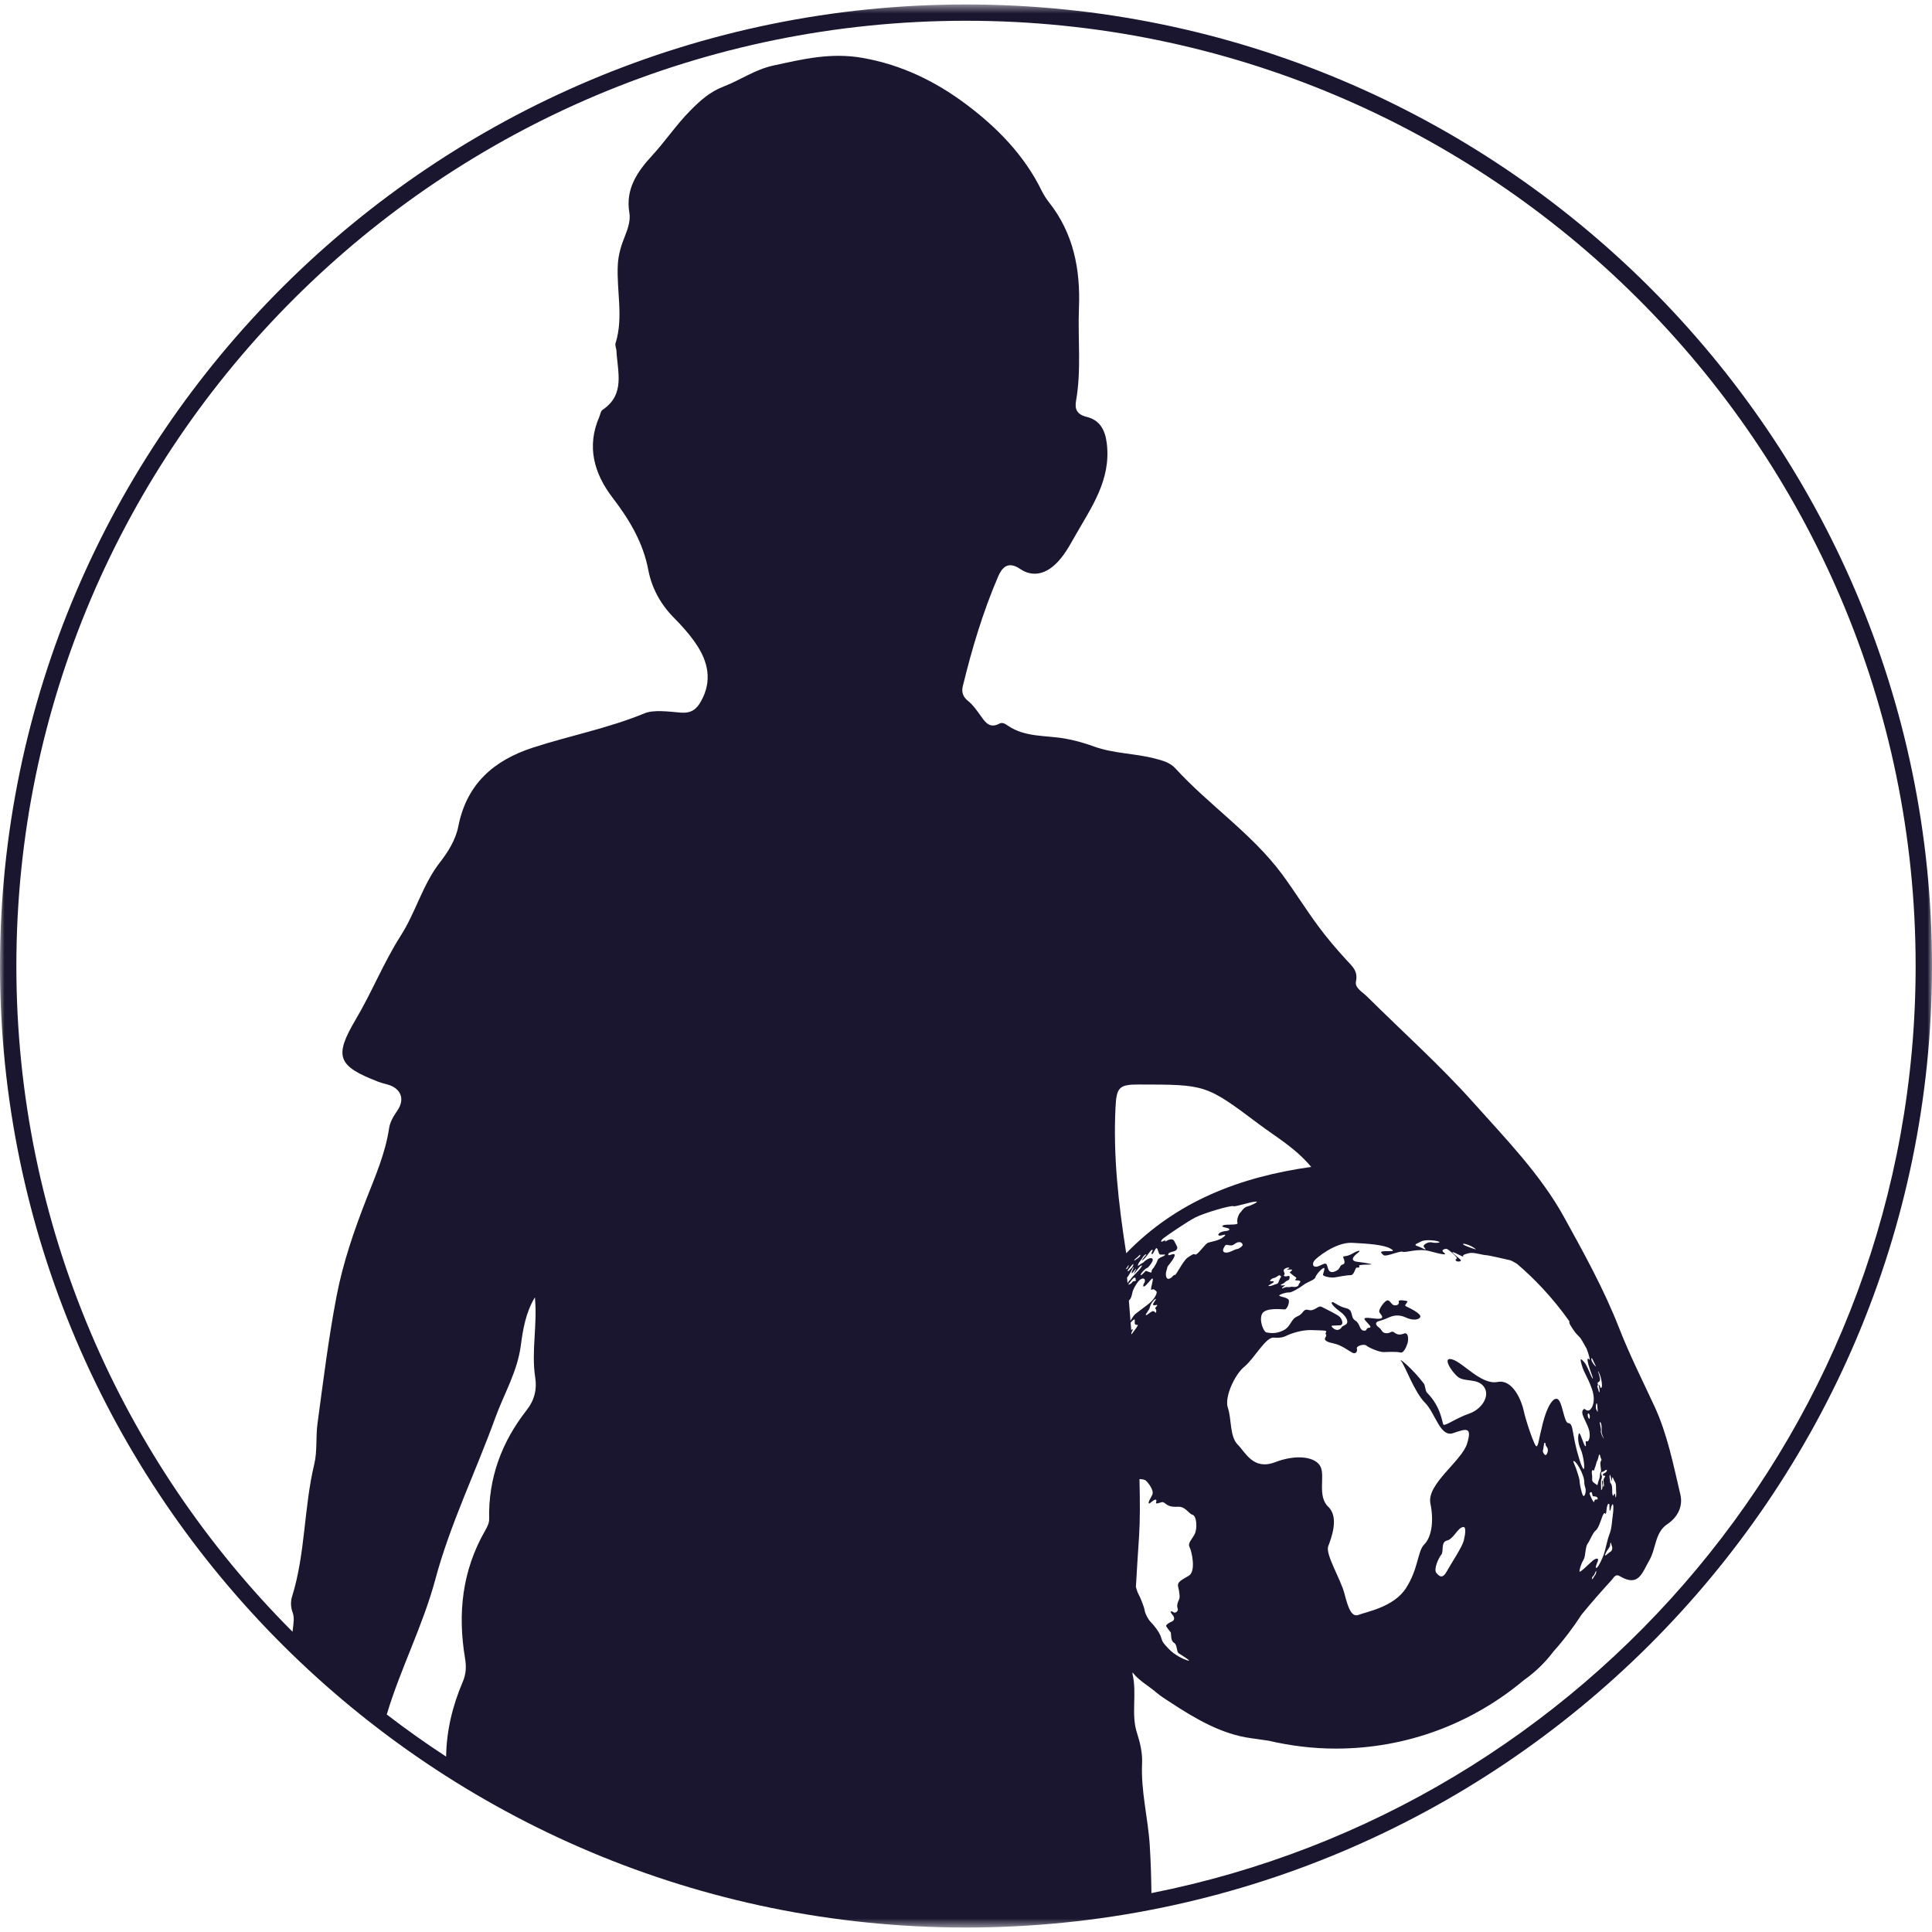 <?xml version="1.0" encoding="UTF-8"?>
<svg width="215px" height="215px" viewBox="0 0 215 215" version="1.1" xmlns="http://www.w3.org/2000/svg" xmlns:xlink="http://www.w3.org/1999/xlink">
    <title>Group 3</title>
    <defs>
        <polygon id="path-1" points="0 0.498 215 0.498 215 214.502 0 214.502"></polygon>
    </defs>
    <g id="Desktop" stroke="none" stroke-width="1" fill="none" fill-rule="evenodd">
        <g id="Enquiry-Mindset--Copy" transform="translate(-175, -1427)">
            <g id="Group-3" transform="translate(175, 1427)">
                <mask id="mask-2" fill="white">
                    <use xlink:href="#path-1"></use>
                </mask>
                <g id="Clip-2"></g>
                <path d="M128.135,210.671 C128.113,208.915 128.062,207.157 127.952,205.401 C127.761,202.31 126.942,199.302 127.097,196.185 C127.143,195.088 126.879,193.928 126.533,192.867 C125.84,190.766 126.55,188.473 126.031,186.297 L126.031,186.108 C126.732,187.032 127.798,187.584 128.653,188.328 C129.163,188.763 129.747,189.116 130.311,189.488 C133.061,191.291 135.955,192.985 139.196,193.43 C139.853,193.521 140.507,193.62 141.164,193.711 C143.576,194.273 146.079,194.59 148.665,194.59 C156.614,194.59 163.897,191.734 169.541,187.005 C170.826,186.099 171.946,185.02 172.864,183.797 C174.02,182.51 175.067,181.124 176.014,179.665 C177.079,178.368 178.181,177.109 179.319,175.867 C179.574,175.587 179.765,175.106 180.249,175.396 C182.369,176.673 182.742,175.007 183.535,173.656 C184.299,172.342 184.154,170.556 185.52,169.633 C186.785,168.79 187.295,167.548 186.994,166.298 C186.212,162.981 185.537,159.546 184.108,156.483 C182.77,153.601 181.322,150.72 180.176,147.775 C178.492,143.47 176.26,139.447 174.057,135.45 C171.426,130.682 167.539,126.705 163.915,122.645 C160.236,118.531 156.086,114.824 152.162,110.928 C151.652,110.42 150.742,109.93 150.895,109.232 C151.151,108.046 150.468,107.52 149.821,106.814 C148.719,105.607 147.654,104.367 146.689,103.053 C145.287,101.159 144.049,99.147 142.647,97.253 C139.287,92.74 134.545,89.604 130.785,85.49 C130.211,84.865 129.365,84.629 128.517,84.412 C126.295,83.832 123.947,83.868 121.761,83.08 C120.715,82.699 119.622,82.382 118.52,82.192 C116.381,81.811 114.105,82.074 112.166,80.76 C111.893,80.569 111.556,80.343 111.219,80.524 C110.044,81.168 109.553,80.215 109.053,79.545 C108.652,78.993 108.27,78.439 107.742,78.014 C107.186,77.579 106.976,77.053 107.14,76.382 C108.151,72.223 109.371,68.127 111.064,64.184 C111.475,63.233 112.121,62.354 113.54,63.324 C114.824,64.194 116.218,63.939 117.41,62.825 C118.385,61.919 118.986,60.786 119.622,59.672 C121.443,56.463 123.646,53.437 123.173,49.386 C122.991,47.828 122.382,46.749 120.943,46.396 C119.805,46.115 119.586,45.498 119.75,44.583 C120.351,41.158 119.932,37.714 120.069,34.279 C120.242,30.002 119.477,25.988 116.746,22.526 C116.435,22.136 116.163,21.701 115.936,21.256 C113.995,17.251 110.874,14.107 107.441,11.551 C104.126,9.077 100.375,7.22 96.024,6.45 C92.474,5.815 89.368,6.577 86.064,7.293 C84.016,7.736 82.385,8.915 80.52,9.631 C78.98,10.228 77.907,11.198 76.777,12.349 C75.23,13.917 74.027,15.738 72.543,17.342 C70.96,19.063 69.576,21.013 70.04,23.686 C70.186,24.501 69.867,25.48 69.54,26.287 C69.129,27.293 68.829,28.299 68.757,29.377 C68.583,32.304 69.412,35.277 68.501,38.195 C68.42,38.439 68.583,38.747 68.601,39.028 C68.71,41.366 69.621,43.895 67.044,45.617 C66.845,45.743 66.809,46.115 66.699,46.369 C65.252,49.676 66.108,52.694 68.164,55.377 C70.032,57.822 71.552,60.333 72.143,63.415 C72.517,65.399 73.481,67.203 74.948,68.697 C75.858,69.613 76.741,70.592 77.46,71.66 C78.807,73.645 79.272,75.766 78.024,78.014 C77.524,78.938 76.914,79.4 75.73,79.301 C74.401,79.183 72.735,78.965 71.743,79.373 C67.709,81.041 63.449,81.855 59.334,83.188 C54.908,84.62 51.923,87.275 51.003,91.961 C50.711,93.465 49.837,94.842 48.972,95.948 C47.015,98.458 46.269,101.529 44.575,104.158 C42.69,107.121 41.371,110.438 39.567,113.483 C37.155,117.57 37.555,118.631 42.09,120.38 C42.408,120.497 42.737,120.588 43.054,120.67 C44.584,121.059 45.121,122.283 44.221,123.588 C43.792,124.213 43.41,124.828 43.3,125.554 C42.891,128.291 41.798,130.828 40.797,133.366 C39.405,136.927 38.166,140.525 37.447,144.276 C36.555,148.953 35.972,153.683 35.334,158.405 C35.125,159.927 35.326,161.477 34.97,162.944 C33.805,167.811 33.997,172.894 32.494,177.698 C32.33,178.206 32.357,178.867 32.539,179.365 C32.804,180.054 32.649,180.652 32.584,181.332 C32.577,181.417 32.564,181.501 32.553,181.586 C13.569,162.56 1.821,136.371 1.821,107.5 C1.821,49.498 49.228,2.31 107.5,2.31 C165.771,2.31 213.179,49.498 213.179,107.5 C213.179,158.474 176.561,201.091 128.135,210.671 M125.33,139.465 C124.438,133.792 123.874,128.545 124.138,123.242 C124.247,121.031 124.521,120.679 126.706,120.688 C134.163,120.697 134.189,120.661 140.062,125.073 C141.974,126.515 144.113,127.711 145.916,129.859 C137.959,130.973 130.93,133.692 125.33,139.465 M143.348,141.993 C143.084,142.093 142.765,142.02 142.902,141.884 C143.047,141.757 142.856,141.567 142.848,141.377 C142.848,141.186 143.303,141.005 143.458,141.078 C143.604,141.14 143.112,141.268 143.239,141.286 C143.366,141.313 143.785,141.223 143.785,141.322 C143.777,141.421 143.43,141.666 143.513,141.64 C143.585,141.603 143.849,141.93 144.149,142.101 C144.441,142.283 144.031,142.401 144.141,142.455 C144.24,142.518 144.441,142.455 144.641,142.536 C144.832,142.627 144.531,142.827 144.514,142.981 C144.495,143.126 144.258,143.252 143.94,143.207 C143.612,143.153 143.594,143.271 143.311,143.234 C143.029,143.189 142.657,143.452 142.657,143.361 C142.665,143.262 143.011,143.071 143.011,143.035 C142.993,143.007 142.62,143.09 142.538,143.025 C142.456,142.953 142.866,142.845 142.938,142.744 C143.021,142.645 143.212,142.51 143.376,142.455 C143.539,142.401 143.594,141.884 143.348,141.993 M141.71,142.591 C141.501,142.528 141.208,142.673 141.381,142.455 C141.555,142.247 141.619,142.273 141.883,142.183 C142.147,142.093 142.265,141.884 142.411,141.93 C142.61,141.984 142.566,142.101 142.483,142.22 C142.393,142.327 142.365,142.491 142.265,142.709 C142.155,142.926 142.092,142.836 141.746,142.989 C141.4,143.153 141.027,143.153 141.2,143.035 C141.373,142.916 141.919,142.655 141.71,142.591 M136.31,138.648 C136.465,138.413 136.674,138.612 137.03,138.595 C137.385,138.567 137.522,138.205 137.95,138.231 C138.158,138.241 138.231,138.377 138.286,138.504 C138.341,138.631 137.904,138.975 137.649,139.002 C137.394,139.021 136.729,139.492 136.328,139.382 C135.919,139.283 136.165,138.893 136.31,138.648 M133.014,139.609 C132.805,139.501 132.706,139.601 132.195,139.927 C131.677,140.252 130.875,141.966 130.73,141.892 C130.584,141.812 130.43,142.247 130.074,142.309 C129.72,142.374 129.691,141.766 129.802,141.431 C129.919,141.104 129.856,141.032 129.993,140.86 C130.138,140.687 130.767,139.927 130.72,139.646 C130.676,139.364 129.937,139.9 130.011,139.572 C130.084,139.256 130.775,139.338 130.94,139.057 C131.103,138.785 130.994,138.767 130.702,138.159 C130.42,137.543 129.574,138.296 129.665,138.151 C129.765,138.005 129.6,138.023 129.373,138.151 C129.145,138.268 129.145,138.06 129.473,137.796 C129.802,137.533 132.068,135.976 133.014,135.486 C133.961,134.997 136.957,134.117 137.231,134.227 C137.504,134.335 139.251,133.692 139.806,133.718 C140.099,133.728 139.206,134.171 138.805,134.263 C138.405,134.354 138.187,134.789 138.014,134.952 C137.841,135.115 137.595,135.767 137.713,136.084 C137.841,136.401 136.402,136.174 136.083,136.383 C135.774,136.592 136.756,136.601 136.803,136.782 C136.866,137.018 136.31,136.954 135.929,137.098 C135.546,137.244 135.474,137.507 135.728,137.507 C135.983,137.507 136.684,137.208 136.175,137.643 C135.655,138.087 134.708,138.178 134.398,138.314 C134.09,138.458 133.234,139.718 133.014,139.609 M125.631,144.712 C125.95,144.494 125.969,143.887 126.095,143.579 C126.214,143.28 126.651,142.455 127.042,142.309 C127.434,142.156 127.489,142.564 127.334,142.78 C127.179,143.007 127.133,143.398 127.534,143.007 C127.926,142.627 128.163,142.21 128.271,142.291 C128.371,142.374 128.054,143.307 128.098,143.478 C128.135,143.642 128.299,143.379 128.454,143.515 C128.609,143.66 128.781,143.669 128.7,143.95 C128.609,144.231 128.371,144.666 127.789,145.128 C127.206,145.582 126.55,146.062 126.323,146.243 C126.186,146.361 125.969,146.696 125.804,146.977 C125.741,146.189 125.686,145.428 125.623,144.721 C125.623,144.712 125.623,144.712 125.631,144.712 M125.814,142.609 C125.922,142.446 126.059,142.291 126.178,142.201 C126.259,142.147 126.432,142.247 126.406,142.265 C126.387,142.283 126.295,142.355 126.396,142.437 C126.505,142.51 126.269,142.582 126.142,142.582 C126.023,142.582 125.995,142.809 125.695,142.926 C125.403,143.053 125.705,142.772 125.814,142.609 M126.742,139.927 C126.587,140.026 126.369,140.234 126.251,140.262 C126.142,140.298 126.295,140.117 126.45,140.007 C126.615,139.891 126.706,139.745 126.861,139.637 C126.952,139.582 126.897,139.827 126.742,139.927 M128.59,145.654 C128.726,145.772 128.672,146.017 128.618,146.088 C128.572,146.161 128.59,145.97 128.354,145.916 C128.116,145.862 127.617,146.443 127.525,146.343 C127.424,146.243 127.899,145.835 127.981,145.409 C128.072,144.984 128.553,144.502 128.627,144.549 C128.718,144.603 128.144,145.174 128.362,145.236 C128.572,145.31 128.79,145.128 128.773,145.264 C128.755,145.4 128.462,145.536 128.59,145.654 M127.143,140.244 C127.379,140.072 127.497,139.891 127.652,139.709 C127.808,139.518 127.962,139.283 128.09,139.156 C128.216,139.039 128.371,139.057 128.208,139.292 C128.135,139.4 128.116,139.664 128.253,139.546 C128.381,139.437 128.572,138.929 128.682,138.903 C128.863,138.838 128.881,139.554 129.109,139.609 C129.346,139.655 129.773,139.537 129.619,139.691 C129.464,139.853 128.909,139.945 128.817,140.244 C128.726,140.543 128.517,140.869 128.426,141.014 C128.344,141.158 128.226,141.213 128.172,141.367 C128.116,141.522 128.235,141.676 127.944,141.576 C127.661,141.485 127.525,141.367 127.424,141.495 C127.324,141.63 126.978,141.975 126.934,141.892 C126.887,141.812 127.243,141.367 127.507,141.186 C127.771,141.005 127.671,141.176 127.952,140.815 C128.245,140.452 128.362,140.171 128.235,140.062 C128.098,139.954 127.844,140.007 127.534,140.234 C127.224,140.461 127.243,140.525 127.078,140.579 C126.915,140.634 126.688,140.896 126.641,140.851 C126.587,140.815 126.696,140.543 126.905,140.298 C127.115,140.062 127.143,139.891 127.334,139.709 C127.515,139.528 127.652,139.546 127.497,139.709 C127.342,139.872 126.905,140.416 127.143,140.244 M125.568,141.984 C125.85,141.549 126.086,141.023 126.123,141.023 C126.233,141.023 125.969,141.367 125.94,141.603 C125.922,141.83 126.086,141.567 126.223,141.413 C126.351,141.25 126.505,141.041 126.387,141.313 C126.269,141.576 126.105,141.838 126.196,141.748 C126.314,141.63 126.797,140.942 126.952,140.86 C127.115,140.77 127.151,140.815 126.924,141.123 C126.706,141.431 126.059,142.029 125.959,142.174 C125.858,142.319 125.713,142.491 125.613,142.582 C125.576,142.618 125.532,142.709 125.477,142.809 C125.459,142.591 125.441,142.383 125.422,142.174 C125.467,142.111 125.522,142.046 125.568,141.984 M125.659,141.158 C125.731,141.104 125.94,140.77 126.078,140.679 C126.196,140.597 126.068,141.005 125.904,141.132 C125.749,141.259 125.676,141.413 125.54,141.467 C125.412,141.513 125.576,141.213 125.659,141.158 M125.367,141.232 C125.359,141.241 125.359,141.25 125.34,141.25 C125.34,141.213 125.34,141.168 125.33,141.132 C125.459,141.051 125.495,140.877 125.586,140.788 C125.65,140.723 125.568,141.114 125.367,141.232 M125.887,148.019 C125.858,147.728 125.84,147.457 125.822,147.177 C125.969,147.022 126.132,146.858 126.204,146.84 C126.359,146.804 126.233,147.103 126.295,147.322 C126.377,147.538 126.688,147.33 126.605,147.52 C126.523,147.72 126.059,148.282 125.94,148.472 C125.922,148.491 125.922,148.482 125.914,148.491 C125.914,148.444 125.914,148.4 125.904,148.354 C125.932,148.255 125.969,148.146 126.013,148.083 C126.105,147.937 126.086,147.838 125.887,148.019 M132.386,172.178 C132.624,172.631 133.106,174.834 132.323,175.333 C131.54,175.821 130.958,176.003 131.113,176.601 C131.266,177.209 131.321,177.806 131.212,177.997 C131.113,178.187 130.911,178.668 131.049,178.975 C131.185,179.284 130.785,179.565 130.594,179.42 C130.402,179.274 130.066,179.22 130.456,179.673 C130.848,180.118 130.594,180.37 130.42,180.444 C130.239,180.516 129.773,180.761 129.773,180.924 C129.792,181.078 130.202,181.539 130.283,181.657 C130.356,181.776 130.239,182.573 130.638,182.809 C131.039,183.036 130.903,183.787 131.157,183.969 C131.403,184.149 132.706,184.92 132.213,184.794 C131.722,184.667 130.676,184.159 130.066,183.498 C129.456,182.836 129.383,182.809 129.21,182.219 C129.045,181.622 128.344,180.787 128.072,180.516 C127.789,180.245 127.444,179.61 127.379,179.201 C127.316,178.795 126.897,177.743 126.67,177.353 C126.605,177.254 126.514,176.972 126.406,176.611 C126.505,174.933 126.615,173.058 126.761,170.92 C126.869,169.315 126.869,167.104 126.806,164.603 C127.07,164.603 127.379,164.639 127.534,164.784 C127.753,164.983 128.472,165.863 128.226,166.352 C127.971,166.842 127.743,167.212 127.844,167.304 C127.944,167.394 128.472,166.759 128.645,166.905 C128.817,167.059 128.426,167.384 128.836,167.295 C129.236,167.204 129.346,167.059 129.61,167.267 C129.874,167.475 130.183,167.739 131.057,167.675 C131.941,167.621 132.251,168.446 132.715,168.571 C133.179,168.708 133.26,170.122 132.943,170.729 C132.624,171.345 132.14,171.725 132.386,172.178 M162.886,171.472 C162.704,172.17 161.52,173.937 161.02,174.843 C160.519,175.75 160.191,175.432 159.846,175.043 C159.508,174.644 160.092,173.365 160.392,173.013 C160.692,172.668 160.301,171.608 161.029,171.436 C161.766,171.264 162.213,169.995 162.831,169.931 C163.195,169.886 163.059,170.775 162.886,171.472 M172.109,161.848 C171.936,162.12 171.636,161.548 171.7,161.422 C171.763,161.304 171.808,160.552 171.881,160.552 C172.072,160.57 171.917,160.788 172.109,160.996 C172.31,161.205 172.291,161.566 172.109,161.848 M176.907,157.807 C176.843,158.006 176.806,157.843 176.744,157.743 C176.679,157.652 176.643,157.244 176.788,157.298 C176.88,157.335 176.961,157.598 176.907,157.807 M177.108,151.163 C177.116,151.137 177.134,151.137 177.152,151.127 C177.307,151.427 177.453,151.762 177.608,152.069 C177.535,152.087 176.989,151.436 177.108,151.163 M177.791,156.909 C177.835,157.353 177.717,156.973 177.636,156.837 C177.554,156.701 177.599,156.175 177.672,156.175 C177.781,156.184 177.745,156.456 177.791,156.909 M178.445,160.054 C178.327,159.891 178.091,159.401 178.154,159.228 C178.218,159.066 177.954,158.232 178.055,158.251 C178.272,158.305 178.237,159.139 178.237,159.383 C178.246,159.637 178.573,160.217 178.445,160.054 M178.727,163.814 C178.564,163.986 178.482,163.905 178.381,164.068 C178.282,164.241 178.5,164.186 178.601,164.241 C178.701,164.285 178.482,164.467 178.445,164.676 C178.409,164.875 178.573,165.4 178.445,165.428 C178.327,165.454 178.418,164.92 178.363,164.803 C178.309,164.685 178.218,164.812 178.309,165.209 C178.409,165.6 178.172,165.926 178.181,165.798 C178.19,165.681 178.136,164.884 178.181,164.712 C178.218,164.53 178.337,164.395 178.218,164.141 C178.109,163.878 178.246,163.788 178.363,163.778 C178.492,163.769 178.636,163.587 178.727,163.569 C178.81,163.543 178.891,163.633 178.727,163.814 M177.298,166.514 C177.435,166.524 177.735,166.506 177.791,166.733 C177.845,166.959 177.589,166.795 177.471,166.931 C177.344,167.077 177.507,167.212 177.362,167.132 C177.225,167.05 177.052,166.624 176.943,166.36 C176.825,166.098 176.998,166.061 177.079,166.053 C177.207,166.053 177.171,166.506 177.298,166.514 M178.127,163.824 C178.018,163.914 178.099,164.267 177.944,164.648 C177.791,165.029 177.799,165.364 177.709,165.256 C177.618,165.138 177.416,165.083 177.262,164.902 C177.099,164.72 177.235,164.449 177.162,164.114 C177.099,163.769 177.171,163.507 177.298,163.624 C177.435,163.751 177.426,163.397 177.535,163.189 C177.636,162.981 177.618,162.773 177.753,162.537 C177.882,162.31 177.908,161.857 177.99,161.857 C178.055,161.857 178.073,162.056 178.127,162.22 C178.164,162.329 178.254,162.428 178.208,162.491 C178.091,162.655 178.091,162.782 178.099,162.99 C178.109,163.253 178.228,163.733 178.127,163.824 M175.368,163.353 C175.259,163.054 175.022,162.609 175.096,162.591 C175.368,162.491 176.325,164.123 176.307,164.983 C176.297,165.283 176.47,165.6 176.461,165.853 C176.461,166.306 176.278,166.587 176.169,166.443 C176.006,166.216 175.768,165.029 175.778,164.784 C175.778,164.54 175.469,163.652 175.368,163.353 M177.498,175.297 C177.326,175.496 177.29,175.713 177.207,175.722 C177.126,175.741 177.152,175.496 177.307,175.368 C177.471,175.233 177.489,174.979 177.608,174.825 C177.662,174.743 177.654,175.115 177.498,175.297 M179.42,172.224 C179.42,172.369 179.402,172.578 179.219,172.678 C179.038,172.777 178.701,173.131 178.627,173.103 C178.564,173.076 178.673,172.922 178.719,172.786 C178.756,172.649 179.119,172.196 179.156,172.079 C179.193,171.962 179.193,171.672 179.237,171.672 C179.284,171.689 179.31,171.826 179.338,171.944 C179.375,172.061 179.42,172.152 179.42,172.224 M179.156,164.132 C179.237,164.132 179.328,164.784 179.356,164.83 C179.384,164.83 179.384,164.413 179.447,164.395 C179.501,164.395 179.566,164.685 179.721,164.92 C179.884,165.165 179.821,165.591 179.847,165.926 C179.884,166.252 179.839,166.759 179.783,166.624 C179.739,166.488 179.739,166.071 179.638,166.271 C179.529,166.47 179.529,166.524 179.457,166.36 C179.384,166.198 179.428,165.681 179.392,165.482 C179.366,165.283 179.346,165.183 179.237,165.056 C179.128,164.928 179.201,164.774 179.156,164.63 C179.101,164.494 179.111,164.132 179.156,164.132 M179.156,168.11 C179.255,168.11 179.247,167.739 179.402,167.457 C179.574,167.168 179.574,168.02 179.483,168.571 C179.392,169.116 179.384,170.05 179.111,170.72 C178.847,171.391 178.655,172.496 178.482,172.977 C178.3,173.457 177.936,174.282 177.709,174.454 C177.471,174.617 177.636,174.137 177.799,173.764 C177.963,173.393 177.662,173.329 177.235,173.683 C176.806,174.045 175.75,175.142 175.768,174.852 C175.787,174.572 175.978,173.964 176.224,173.566 C176.47,173.167 176.388,172.196 176.679,171.789 C176.971,171.373 177.243,170.566 177.608,170.285 C177.963,170.013 178.282,168.654 178.464,168.455 C178.655,168.246 178.627,168.536 178.709,168.455 C178.782,168.363 178.764,167.367 179.038,167.34 C179.174,167.322 179.046,168.11 179.156,168.11 M177.799,153.991 C177.735,153.783 177.918,153.882 178.036,153.647 C178.154,153.42 177.781,152.559 177.845,152.596 C177.853,152.605 177.872,152.632 177.89,152.65 C177.944,152.777 178,152.885 178.055,153.013 C178.218,153.475 178.337,154.191 178.237,154.381 C178.099,154.653 178.073,154.191 177.944,154.09 C177.817,153.991 178.073,154.68 178,154.888 C177.936,155.106 177.882,154.589 177.791,154.417 C177.69,154.244 177.872,154.209 177.799,153.991 M163.469,138.567 C163.842,138.712 164.207,138.975 164.243,139.03 C164.28,139.084 163.195,138.702 162.95,138.567 C162.704,138.44 162.74,138.287 163.469,138.567 M158.634,139.021 C158.598,139.111 158.234,138.838 157.715,138.666 C157.187,138.494 157.852,138.341 158.179,138.142 C158.525,137.942 159.6,138.005 160.063,138.151 C160.483,138.287 159.772,138.368 159.326,138.259 C158.89,138.159 158.444,138.531 158.426,138.631 C158.388,138.758 158.662,138.966 158.634,139.021 M148.52,142.156 C148.875,142.093 149.868,141.902 150.305,141.902 C150.742,141.902 150.778,141.06 150.996,141.06 C151.215,141.078 151.37,141.041 151.241,140.877 C151.105,140.715 152.353,140.733 152.599,140.715 C152.835,140.687 151.87,140.515 151.042,140.416 C150.213,140.307 150.577,139.827 151.068,139.456 C151.57,139.084 151.187,139.101 150.478,139.518 C149.776,139.927 149.402,139.7 149.485,139.936 C149.567,140.181 149.795,140.634 149.402,140.723 C149.012,140.815 149.239,141.277 148.474,141.522 C147.718,141.757 147.801,140.906 147.61,140.679 C147.408,140.452 146.854,140.968 146.443,140.968 C146.043,140.968 146.053,140.579 146.262,140.288 C146.472,139.999 148.611,138.223 150.459,138.305 C152.307,138.395 153.991,138.531 154.72,138.939 C155.448,139.338 154.655,139.202 154.064,139.238 C153.481,139.265 153.69,139.428 153.964,139.673 C154.229,139.909 155.775,139.166 156.094,139.302 C156.414,139.437 157.834,138.885 159.081,139.229 C160.328,139.572 161.138,139.727 160.702,139.41 C160.256,139.093 160.811,138.957 160.992,138.984 C161.166,139.012 162.213,139.9 162.122,140.044 C162.04,140.19 161.876,140.153 162.04,140.307 C162.203,140.452 162.577,140.389 162.577,140.262 C162.577,140.135 161.394,139.302 161.667,139.338 C161.949,139.382 162.922,139.971 162.831,139.817 C162.731,139.673 162.968,139.572 163.478,139.456 C163.987,139.328 164.861,139.646 165.317,139.673 C165.772,139.7 167.629,140.153 168.048,140.244 C168.166,140.27 168.449,140.424 168.804,140.634 C170.625,142.183 172.701,144.286 174.667,147.067 C174.512,147.167 174.931,147.757 175.187,148.127 C175.404,148.454 175.642,148.627 175.896,148.935 C176.133,149.296 176.343,149.705 176.571,150.095 C176.825,150.765 176.998,151.463 176.862,151.299 C176.679,151.072 176.588,151.173 176.762,151.853 C176.943,152.522 177.416,153.619 177.217,153.392 C177.026,153.158 176.653,151.97 176.278,151.562 C175.905,151.145 175.778,151.072 176.043,151.97 C176.307,152.868 176.653,153.166 177.152,154.561 C177.644,155.949 177.152,156.882 176.788,156.963 C176.433,157.053 176.379,156.564 176.142,156.937 C175.905,157.308 176.407,157.988 176.752,158.884 C177.099,159.772 176.806,160.543 176.571,160.389 C176.325,160.243 176.607,161.069 176.416,160.923 C176.215,160.779 175.841,159.311 175.714,159.519 C175.587,159.728 175.551,160.525 175.896,161.259 C176.234,161.993 176.425,163.652 176.205,163.461 C175.988,163.262 175.523,161.775 175.231,160.353 C174.941,158.93 174.977,158.413 174.522,158.368 C174.067,158.332 173.903,156.248 173.429,155.768 C172.946,155.296 172.181,156.411 171.682,158.413 C171.181,160.416 171.208,160.824 170.999,160.951 C170.789,161.077 169.75,157.933 169.568,157.009 C169.377,156.076 168.43,153.439 166.646,153.791 C164.861,154.136 162.868,151.68 161.649,151.291 C160.419,150.9 161.502,152.632 162.249,153.23 C162.996,153.827 164.443,153.338 165.154,154.345 C165.855,155.36 164.88,156.845 163.478,157.317 C162.076,157.797 160.801,158.74 160.628,158.531 C160.483,158.358 160.4,156.592 158.807,154.988 C158.607,154.788 158.616,154.191 158.452,153.973 C157.141,152.241 155.53,150.965 155.94,151.481 C156.358,151.998 157.415,154.943 158.579,156.103 C159.736,157.254 160.256,159.981 161.711,159.483 C163.159,158.994 163.861,158.722 163.26,160.66 C162.658,162.6 158.734,165.165 159.181,167.313 C159.618,169.46 159.236,171.137 158.488,171.88 C157.743,172.623 157.852,174.581 156.468,176.727 C155.084,178.876 152.015,179.365 151.215,179.701 C150.413,180.027 150.03,178.958 149.612,177.336 C149.193,175.713 147.481,172.986 147.809,172.079 C148.146,171.164 149.056,168.852 147.809,167.675 C146.571,166.488 147.481,164.285 146.953,163.217 C146.435,162.138 144.332,161.785 141.901,162.717 C139.46,163.652 138.605,161.622 137.722,160.743 C136.839,159.855 137.057,157.852 136.648,156.692 C136.229,155.541 137.367,153.004 138.469,152.097 C139.579,151.191 140.808,148.843 141.71,148.853 C141.956,148.861 142.574,148.935 143.084,148.681 C143.594,148.426 144.832,147.965 145.998,148.019 C147.173,148.074 147.746,148.009 147.563,148.264 C147.39,148.527 147.746,148.462 147.5,148.826 C147.263,149.188 147.754,149.369 148.492,149.523 C149.229,149.678 150.059,150.294 150.468,150.521 C150.887,150.747 151.087,150.376 150.996,150.076 C150.905,149.777 151.806,149.515 152.053,149.741 C152.307,149.968 153.499,150.483 153.983,150.465 C154.474,150.447 155.467,150.403 155.84,150.511 C156.212,150.611 156.505,149.877 156.631,149.496 C156.75,149.116 156.759,148.218 156.259,148.4 C155.749,148.59 155.485,148.527 155.157,148.282 C154.828,148.028 154.774,148.4 154.255,148.364 C153.737,148.318 153.836,148.009 153.427,147.71 C153.008,147.412 153.072,147.122 153.408,147.031 C153.737,146.941 154.074,146.832 154.593,146.596 C155.111,146.361 155.757,146.288 156.422,146.606 C157.086,146.923 157.852,146.95 158.051,146.569 C158.243,146.179 156.595,145.437 156.422,145.346 C156.241,145.254 156.714,144.884 156.614,144.811 C156.505,144.739 155.584,144.593 155.657,144.829 C155.721,145.064 155.602,145.273 155.229,145.264 C154.857,145.254 154.774,144.811 154.474,144.712 C154.174,144.603 153.308,145.772 153.517,146.062 C153.727,146.351 154.055,146.696 153.527,146.751 C152.999,146.804 151.997,146.533 151.851,146.723 C151.707,146.905 152.871,147.72 152.398,147.747 C151.924,147.783 152.198,148.163 151.725,148.074 C151.251,147.973 151.379,147.285 150.804,146.941 C150.222,146.588 150.687,145.781 149.776,145.573 C148.866,145.364 148.392,144.793 148.22,144.92 C148.047,145.056 148.628,145.6 149.175,145.998 C149.721,146.387 150.276,147.177 149.666,147.457 C149.066,147.747 149.449,147.728 149.03,147.947 C148.601,148.163 148.164,147.639 148.173,147.566 C148.192,147.494 148.675,147.52 149.12,147.484 C149.567,147.439 149.358,146.85 149.12,146.578 C148.884,146.298 147.49,145.654 147.09,145.437 C146.689,145.218 146.299,145.962 145.633,145.781 C144.969,145.6 145.132,146.171 144.377,146.488 C143.612,146.814 143.686,147.612 142.82,148.047 C141.946,148.491 141.299,148.327 140.954,148.282 C140.598,148.228 140.07,146.868 140.471,146.171 C140.881,145.481 142.721,145.718 142.975,145.718 C143.22,145.718 143.503,145.01 143.422,144.694 C143.34,144.384 142.411,144.304 142.356,144.186 C142.31,144.077 143.129,143.796 143.43,143.833 C143.73,143.859 144.641,143.316 145.07,142.981 C145.497,142.655 146.307,142.437 146.381,142.147 C146.453,141.856 147.045,141.186 147.291,141.114 C147.527,141.041 147.254,141.64 147.226,141.848 C147.191,142.056 148.164,142.22 148.52,142.156 M59.562,153.303 C59.771,154.617 59.479,155.822 58.605,156.927 C55.819,160.489 54.327,164.503 54.435,169.071 C54.445,169.488 54.207,169.949 53.99,170.33 C51.422,174.789 50.921,179.565 51.75,184.54 C51.905,185.446 51.877,186.271 51.494,187.167 C50.36,189.826 49.689,192.574 49.646,195.482 C47.382,194.002 45.178,192.439 43.04,190.795 C44.568,185.687 47.061,180.924 48.453,175.732 C50.102,169.587 52.951,163.769 55.128,157.751 C56.093,155.097 57.568,152.668 57.958,149.732 C58.186,148.001 58.495,146.071 59.525,144.376 C59.825,147.448 59.106,150.366 59.562,153.303 M107.5,0.498 C48.225,0.498 0,48.498 0,107.5 C0,166.501 48.225,214.502 107.5,214.502 C166.775,214.502 215,166.501 215,107.5 C215,48.498 166.775,0.498 107.5,0.498" id="Fill-1" fill="#1B162F" mask="url(#mask-2)"></path>
            </g>
        </g>
    </g>
</svg>